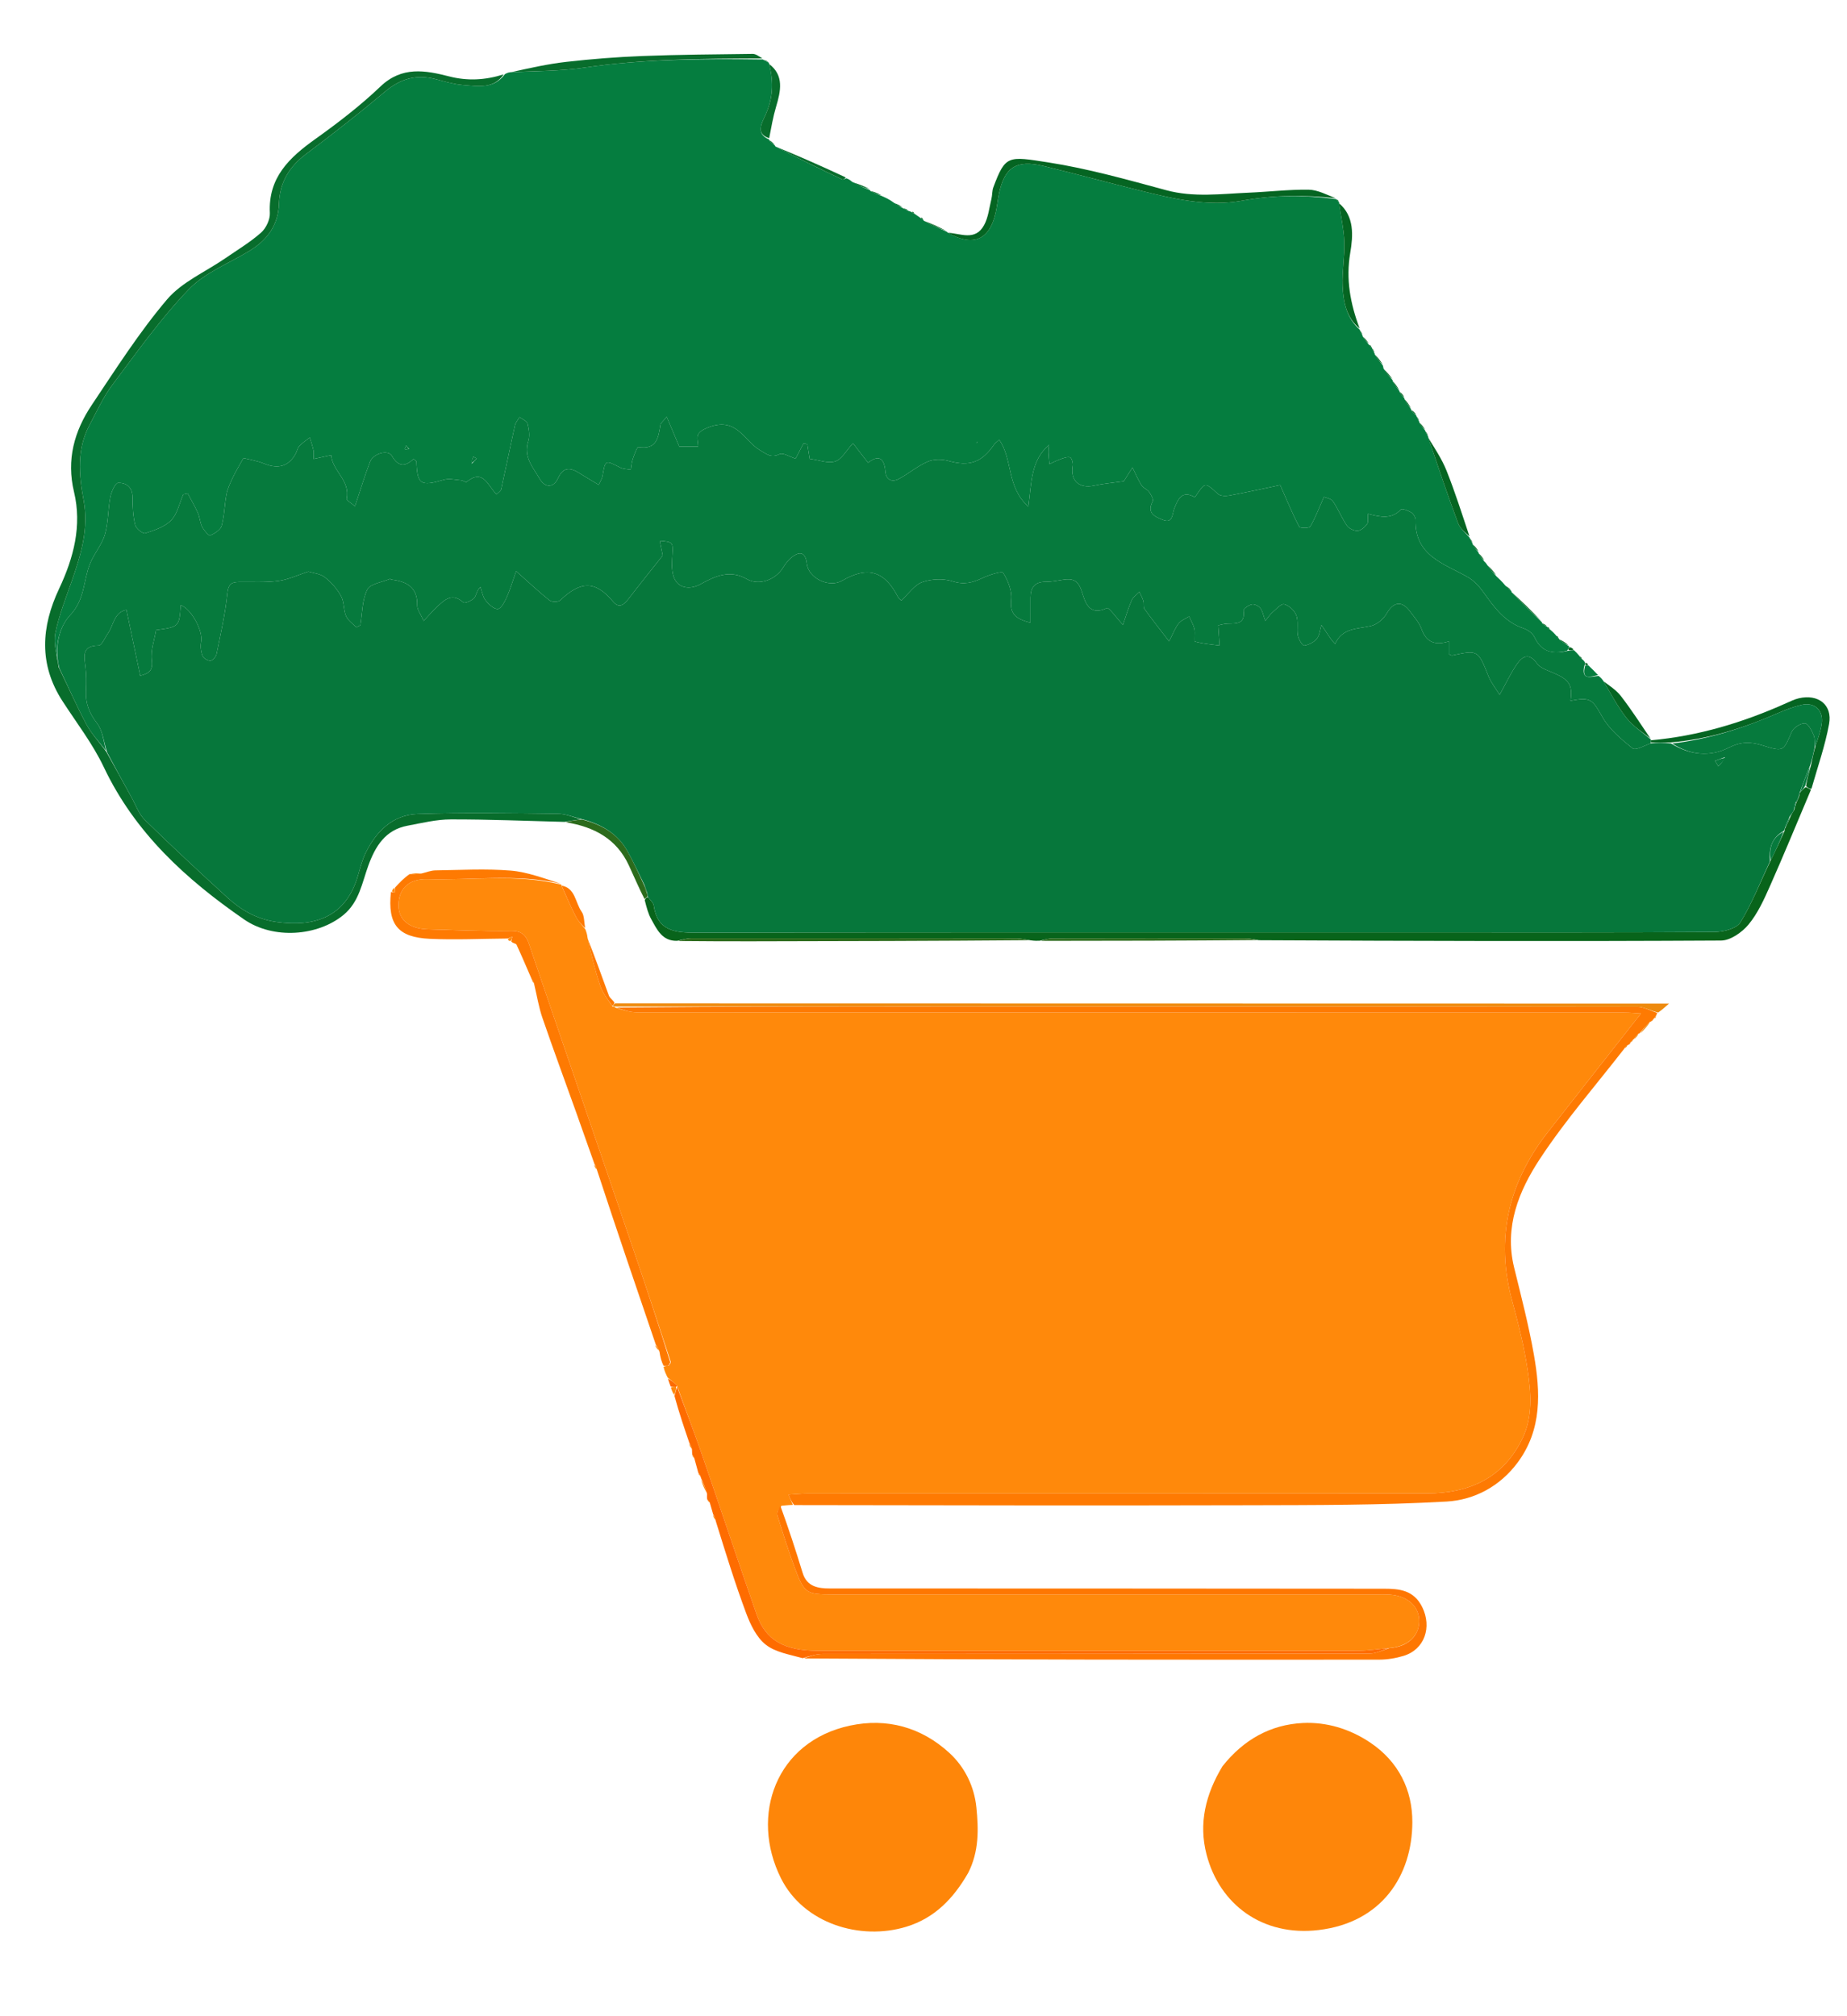 <svg version="1.1" id="Layer_1" xmlns="http://www.w3.org/2000/svg" xmlns:xlink="http://www.w3.org/1999/xlink" x="0px" y="0px" width="100%" viewBox="0 0 622 679" enable-background="new 0 0 622 679" xml:space="preserve">

<path fill="#FF890B" opacity="1" stroke="none" d="
M197.116,312.969 
	C197.413,313.738 197.71,314.507 197.88,315.885 
	C199.178,321.661 200.401,326.895 202.112,331.965 
	C202.958,334.467 204.705,336.666 206.282,339 
	C206.52,338.998 206.995,338.996 207.176,339.339 
	C209.719,340.118 212.082,340.935 214.445,340.937 
	C325.251,341.001 436.058,340.994 546.864,341.011 
	C548.858,341.012 550.853,341.218 552.635,341.316 
	C541.927,354.952 531.543,368.111 521.229,381.325 
	C507.993,398.284 503.514,417.069 509.232,438.104 
	C511.317,445.775 513.278,453.536 514.448,461.383 
	C515.599,469.095 516.25,477.103 512.695,484.47 
	C506.223,497.88 494.663,502.959 480.493,502.972 
	C411.01,503.034 341.527,502.997 272.044,503.016 
	C269.997,503.016 267.95,503.247 265.55,503.391 
	C266.231,505.016 266.613,505.926 266.995,506.837 
	C265.961,506.893 264.926,506.948 263.191,507.134 
	C262.224,508.26 261.506,509.395 261.763,510.23 
	C263.619,516.26 265.492,522.297 267.704,528.202 
	C270.876,536.668 271.524,536.987 280.431,536.988 
	C341.317,536.993 402.203,536.994 463.088,536.999 
	C464.752,536.999 466.422,536.934 468.077,537.057 
	C474.146,537.507 478.042,541.148 477.933,546.182 
	C477.824,551.164 473.885,554.669 467.541,555.086 
	C463.988,555.395 460.849,555.917 457.709,555.925 
	C430.397,555.994 403.085,555.975 375.772,555.975 
	C342.298,555.976 308.824,556.006 275.35,555.949 
	C263.973,555.93 257.815,552.359 254.79,543.703 
	C248.541,525.817 242.59,507.826 236.402,489.918 
	C233.746,482.231 230.803,474.643 227.984,466.672 
	C226.942,465.554 225.905,464.775 224.869,463.995 
	C224.301,462.88 223.733,461.764 223.466,460.319 
	C224.178,459.992 224.589,459.997 225.159,460.037 
	C225.532,459.733 225.746,459.392 225.893,458.676 
	C221.988,446.795 218.204,435.27 214.301,423.786 
	C207.023,402.367 199.675,380.972 192.358,359.566 
	C187.624,345.717 182.871,331.875 178.18,318.012 
	C177.168,315.022 175.753,313.482 172.095,313.54 
	C162.793,313.687 153.481,313.239 144.174,312.984 
	C137.821,312.81 134.201,309.828 134.208,304.883 
	C134.217,299.418 137.563,295.926 143.853,296.104 
	C158.934,296.531 174.139,294.207 189.082,297.953 
	C189.082,297.953 189.015,297.979 189.096,298.296 
	C190.78,302.05 192.284,305.538 194.031,308.9 
	C194.805,310.388 196.072,311.621 197.116,312.969 
z" data-index="1"></path>
<path fill="#057D3F" opacity="1" stroke="none" d="
M297.005,66.037 
	C298.196,66.561 299.387,67.086 300.887,68.171 
	C302.116,69.162 303.035,69.593 303.953,70.023 
	C303.953,70.023 303.963,69.99 304.179,70.203 
	C304.923,70.624 305.451,70.832 305.979,71.039 
	C306.142,71.08 306.306,71.122 306.872,71.36 
	C307.492,71.749 307.733,71.903 307.998,72.017 
	C308.474,72.355 308.95,72.693 309.84,73.294 
	C310.456,73.75 310.683,73.907 310.935,74.028 
	C310.935,74.028 310.996,74.03 311.108,74.365 
	C313.78,75.827 316.341,76.952 318.902,78.078 
	C318.902,78.078 318.958,78.076 319.185,78.376 
	C327.645,83.251 333.182,80.862 335.27,71.78 
	C335.754,69.678 335.973,67.516 336.396,65.398 
	C338.194,56.399 342.252,53.699 351.324,55.889 
	C362.311,58.541 373.216,61.536 384.19,64.243 
	C395.373,67.001 406.787,69.68 418.228,67.603 
	C428.893,65.666 439.332,65.606 449.926,67.059 
	C449.926,67.059 449.977,67.016 450.097,67.239 
	C450.412,67.702 450.648,67.891 450.923,68.031 
	C450.923,68.031 450.99,68.018 450.978,68.445 
	C451.581,73.078 452.571,77.27 452.711,81.49 
	C452.875,86.401 451.923,91.353 452.135,96.259 
	C452.37,101.712 453.462,107.097 457.903,111.033 
	C457.903,111.033 457.962,111.014 458.002,111.316 
	C458.315,112.087 458.589,112.556 458.862,113.025 
	C458.862,113.025 458.918,113.047 458.955,113.4 
	C459.643,114.511 460.295,115.271 460.947,116.03 
	C460.947,116.03 460.99,115.995 461.116,116.216 
	C461.443,116.683 461.687,116.875 461.973,117.012 
	C461.973,117.012 462.002,117 462.036,117.29 
	C462.344,118.057 462.619,118.535 462.894,119.012 
	C462.894,119.012 462.947,119.028 462.97,119.391 
	C463.897,120.878 464.801,122.002 465.706,123.126 
	C465.706,123.126 465.813,123.6 465.939,124.165 
	C467.03,125.828 467.995,126.926 468.959,128.025 
	C468.959,128.025 468.996,127.996 469.002,128.358 
	C469.772,129.727 470.535,130.734 471.299,131.742 
	C471.299,131.742 471.332,131.682 471.324,132.013 
	C471.843,132.913 472.369,133.483 472.896,134.052 
	C472.896,134.052 472.955,134.02 472.967,134.391 
	C473.726,135.795 474.473,136.827 475.221,137.859 
	C475.221,137.859 475.156,137.818 475.2,138.12 
	C475.832,138.948 476.419,139.476 477.006,140.003 
	C477.006,140.003 476.998,140.002 477.044,140.281 
	C477.37,141.045 477.651,141.531 477.931,142.017 
	C477.931,142.017 477.991,142.003 478.004,142.355 
	C478.663,143.48 479.31,144.254 479.957,145.028 
	C479.957,145.028 479.99,144.995 480.033,145.293 
	C480.363,146.067 480.65,146.544 480.937,147.02 
	C480.937,147.02 480.996,147.004 481.004,147.401 
	C484.321,157.279 487.526,166.8 491.032,176.209 
	C491.718,178.049 493.574,179.454 494.89,181.06 
	C494.89,181.06 494.946,181.018 494.994,181.323 
	C495.325,182.094 495.606,182.559 495.887,183.024 
	C495.887,183.024 495.943,183.037 495.971,183.386 
	C496.631,184.509 497.262,185.283 497.893,186.057 
	C497.893,186.057 497.952,186.02 497.97,186.373 
	C498.603,187.511 499.218,188.295 499.833,189.079 
	C500.094,189.302 500.356,189.525 500.837,190.279 
	C502.002,191.896 502.948,192.981 503.895,194.066 
	C504.805,194.903 505.714,195.74 506.871,197.132 
	C507.734,198.135 508.349,198.584 508.965,199.032 
	C508.965,199.032 509,199.001 509.002,199.375 
	C512.434,203.039 515.864,206.328 519.295,209.617 
	C519.295,209.617 519.303,209.736 519.376,209.999 
	C519.952,210.52 520.454,210.778 520.957,211.036 
	C520.957,211.036 520.994,210.997 521.12,211.218 
	C521.454,211.683 521.701,211.877 521.989,212.02 
	C522.565,212.512 523.141,213.003 523.978,213.951 
	C524.44,214.66 524.682,214.865 524.965,215.023 
	C524.965,215.023 525.004,215.01 525.09,215.328 
	C526.223,216.306 527.269,216.966 528.315,217.626 
	C528.315,217.626 528.497,217.514 528.371,217.907 
	C528.168,218.524 528.091,218.747 527.701,219.177 
	C522.626,220.505 518.994,219.413 516.763,214.601 
	C516.166,213.313 514.542,212.122 513.135,211.655 
	C506.756,209.538 503.179,204.523 499.531,199.414 
	C498.149,197.479 496.379,195.559 494.349,194.395 
	C486.373,189.823 476.394,187.261 476.703,175.092 
	C476.725,174.247 475.991,173.058 475.253,172.596 
	C474.225,171.952 472.152,171.183 471.754,171.611 
	C468.575,175.023 464.725,174.099 460.688,173.057 
	C460.582,174.679 460.866,175.904 460.379,176.522 
	C459.581,177.532 458.311,178.719 457.188,178.774 
	C455.982,178.834 454.256,177.992 453.565,176.987 
	C451.796,174.415 450.659,171.408 448.885,168.842 
	C448.216,167.875 446.486,167.642 445.853,167.353 
	C444.119,171.275 442.939,174.451 441.259,177.336 
	C440.91,177.937 437.795,177.944 437.516,177.409 
	C435.363,173.287 433.594,168.965 431.118,163.379 
	C425.777,164.497 419.926,165.797 414.038,166.895 
	C412.797,167.126 410.975,167.1 410.176,166.368 
	C405.773,162.333 405.854,162.245 402.408,167.497 
	C398.101,164.97 396.721,168.019 395.428,171.361 
	C394.73,173.168 394.996,176.444 391.613,175.088 
	C389.131,174.092 386.01,172.912 388.175,168.872 
	C388.539,168.192 387.629,166.595 386.966,165.666 
	C386.331,164.776 384.987,164.367 384.423,163.457 
	C383.243,161.555 382.371,159.461 381.372,157.446 
	C380.147,159.394 378.923,161.341 378.455,162.085 
	C374.55,162.645 371.473,162.899 368.484,163.555 
	C363.441,164.663 360.375,161.873 361.231,156.899 
	C361.391,155.97 360.909,154.192 360.377,154.044 
	C359.39,153.767 358.113,154.304 357.022,154.687 
	C355.784,155.121 354.618,155.759 353.42,156.308 
	C353.31,154.987 353.147,153.668 353.107,152.345 
	C353.081,151.511 353.238,150.673 353.313,149.836 
	C347.119,155.018 347.418,162.484 346.301,170.633 
	C338.886,163.977 341.118,154.69 336.499,148.124 
	C335.692,148.855 335.117,149.208 334.77,149.716 
	C330.587,155.849 326.403,157.183 319.423,155.239 
	C317.246,154.632 314.445,154.613 312.421,155.477 
	C309.015,156.931 306.083,159.456 302.796,161.242 
	C300.344,162.574 298.377,161.593 298.154,158.785 
	C297.74,153.575 295.355,153.456 292.331,155.858 
	C290.279,153.202 288.449,150.831 287.252,149.281 
	C285.018,151.704 283.523,154.641 281.294,155.389 
	C278.899,156.192 275.815,154.938 272.664,154.535 
	C272.443,153.169 272.153,151.38 271.863,149.591 
	C271.443,149.503 271.024,149.415 270.605,149.327 
	C269.701,151.052 268.797,152.777 267.91,154.47 
	C265.965,153.865 263.749,152.371 262.525,152.955 
	C259.585,154.359 258.075,152.87 255.842,151.56 
	C250.459,148.401 248.084,140.099 238.311,144.036 
	C233.497,145.975 235.105,147.729 235.12,150.393 
	C232.555,150.393 230.291,150.393 228.746,150.393 
	C227.346,147.079 226.105,144.143 224.508,140.362 
	C223.134,142.094 222.474,142.549 222.39,143.092 
	C221.729,147.391 221.161,151.592 214.967,150.58 
	C214.558,150.513 213.585,153.16 213.086,154.617 
	C212.697,155.753 212.637,157.001 212.431,158.199 
	C211.219,157.968 209.869,158.004 208.819,157.46 
	C203.806,154.86 203.857,154.808 202.883,160.419 
	C202.754,161.162 202.273,161.844 201.622,163.297 
	C199.218,161.84 197.148,160.624 195.117,159.348 
	C192.12,157.464 189.698,157.147 187.928,161.063 
	C186.453,164.326 183.566,164.439 181.703,161.209 
	C179.492,157.376 176.165,153.838 177.89,148.606 
	C178.476,146.828 178.135,144.581 177.662,142.687 
	C177.436,141.784 175.91,141.205 174.973,140.48 
	C174.442,141.397 173.643,142.255 173.423,143.242 
	C171.827,150.414 170.376,157.617 168.781,164.788 
	C168.642,165.415 167.798,165.886 167.205,166.51 
	C164.243,163.553 162.741,157.725 157.119,162.319 
	C156.854,162.534 155.948,161.813 155.322,161.765 
	C153.37,161.615 151.258,161.065 149.477,161.588 
	C141.659,163.881 140.517,163.222 140.234,155.472 
	C140.226,155.248 139.778,155.04 139.27,154.591 
	C136.55,157.102 134.209,157.418 131.971,153.54 
	C130.697,151.332 125.708,152.69 124.615,155.532 
	C122.835,160.16 121.412,164.926 119.542,170.519 
	C118.28,169.411 116.627,168.508 116.738,167.973 
	C118.029,161.787 111.944,158.716 111.525,153.294 
	C109.183,153.803 107.529,154.162 105.598,154.582 
	C105.598,153.259 105.734,152.435 105.568,151.677 
	C105.249,150.219 104.758,148.798 104.338,147.362 
	C103.156,148.289 101.853,149.102 100.836,150.184 
	C100.188,150.874 100.02,151.993 99.54,152.866 
	C97.225,157.07 93.653,158.043 89.115,156.202 
	C86.516,155.147 83.667,154.711 81.978,154.27 
	C80.309,157.304 79.199,159.103 78.311,161.005 
	C77.486,162.773 76.63,164.6 76.265,166.493 
	C75.59,170.003 75.58,173.667 74.638,177.087 
	C74.255,178.481 72.29,179.676 70.774,180.365 
	C70.37,180.548 68.693,178.661 68.087,177.476 
	C67.345,176.022 67.287,174.23 66.62,172.723 
	C65.629,170.483 64.364,168.366 63.215,166.196 
	C62.717,166.301 62.218,166.405 61.719,166.51 
	C60.418,169.474 59.749,173.049 57.639,175.233 
	C55.485,177.462 52.005,178.595 48.908,179.601 
	C48.114,179.859 45.82,178.011 45.53,176.813 
	C44.81,173.835 44.616,170.671 44.642,167.585 
	C44.671,164.082 42.519,162.551 39.762,162.641 
	C38.809,162.672 37.497,165.636 37.149,167.416 
	C36.336,171.575 36.51,175.975 35.333,179.999 
	C34.314,183.482 31.673,186.457 30.305,189.878 
	C28.028,195.574 28.651,201.853 23.608,207.209 
	C19.699,211.361 18.288,218.484 19.763,224.732 
	C19.173,220.689 17.934,216.78 18.635,213.258 
	C19.826,207.276 22.141,201.502 24.164,195.703 
	C27.25,186.858 29.959,178.066 28.158,168.433 
	C26.559,159.877 25.816,151.217 30.177,143.085 
	C32.612,138.543 34.741,133.738 37.811,129.654 
	C46.065,118.675 54.056,107.351 63.533,97.492 
	C68.993,91.812 77.124,88.694 84.07,84.452 
	C89.997,80.831 93.719,75.787 93.942,68.679 
	C94.169,61.474 97.352,56.162 103.095,51.856 
	C112.117,45.093 121.011,38.137 129.637,30.879 
	C134.8,26.535 140.191,24.913 146.689,26.648 
	C149.741,27.463 152.83,28.375 155.953,28.634 
	C160.976,29.05 166.32,30.018 170.009,25 
	C170.483,24.715 170.957,24.429 172.026,24.307 
	C180.694,23.937 188.847,23.938 196.826,22.764 
	C216.802,19.827 236.86,19.77 256.955,20.032 
	C256.955,20.032 257.004,20.006 257.192,20.223 
	C257.878,20.65 258.377,20.859 258.875,21.068 
	C258.875,21.068 258.941,21.048 258.98,21.488 
	C260.688,27.847 260.239,33.522 257.588,39.149 
	C256.313,41.855 254.617,45.115 259.035,46.983 
	C259.035,46.983 259.001,47.004 259.092,47.279 
	C259.781,48.04 260.379,48.526 260.977,49.011 
	C260.977,49.011 261.003,48.999 261.11,49.332 
	C268.685,53.271 276.147,56.888 283.638,60.444 
	C283.96,60.597 284.546,60.197 285.008,60.054 
	C285.547,60.251 286.086,60.448 286.921,61.195 
	C289.132,62.504 291.046,63.264 292.96,64.024 
	C292.96,64.024 293.005,64.004 293.086,64.314 
	C294.446,65.096 295.726,65.566 297.005,66.037 
M158.894,156.179 
	C159.444,155.59 159.994,155.002 160.543,154.414 
	C160.165,154.209 159.787,154.004 159.408,153.799 
	C159.112,154.468 158.816,155.137 158.894,156.179 
M137.751,151.246 
	C137.422,150.84 137.093,150.434 136.764,150.029 
	C136.597,150.438 136.429,150.847 136.261,151.256 
	C136.704,151.404 137.147,151.552 137.751,151.246 
M329.164,148.717 
	C329.042,148.886 328.92,149.056 328.798,149.225 
	C328.976,149.118 329.155,149.011 329.164,148.717 
z" data-index="2"></path>
<path fill="#067A3D" opacity="1" stroke="none" d="
M19.986,225.041 
	C18.288,218.484 19.699,211.361 23.608,207.209 
	C28.651,201.853 28.028,195.574 30.305,189.878 
	C31.673,186.457 34.314,183.482 35.333,179.999 
	C36.51,175.975 36.336,171.575 37.149,167.416 
	C37.497,165.636 38.809,162.672 39.762,162.641 
	C42.519,162.551 44.671,164.082 44.642,167.585 
	C44.616,170.671 44.81,173.835 45.53,176.813 
	C45.82,178.011 48.114,179.859 48.908,179.601 
	C52.005,178.595 55.485,177.462 57.639,175.233 
	C59.749,173.049 60.418,169.474 61.719,166.51 
	C62.218,166.405 62.717,166.301 63.215,166.196 
	C64.364,168.366 65.629,170.483 66.62,172.723 
	C67.287,174.23 67.345,176.022 68.087,177.476 
	C68.693,178.661 70.37,180.548 70.774,180.365 
	C72.29,179.676 74.255,178.481 74.638,177.087 
	C75.58,173.667 75.59,170.003 76.265,166.493 
	C76.63,164.6 77.486,162.773 78.311,161.005 
	C79.199,159.103 80.309,157.304 81.978,154.27 
	C83.667,154.711 86.516,155.147 89.115,156.202 
	C93.653,158.043 97.225,157.07 99.54,152.866 
	C100.02,151.993 100.188,150.874 100.836,150.184 
	C101.853,149.102 103.156,148.289 104.338,147.362 
	C104.758,148.798 105.249,150.219 105.568,151.677 
	C105.734,152.435 105.598,153.259 105.598,154.582 
	C107.529,154.162 109.183,153.803 111.525,153.294 
	C111.944,158.716 118.029,161.787 116.738,167.973 
	C116.627,168.508 118.28,169.411 119.542,170.519 
	C121.412,164.926 122.835,160.16 124.615,155.532 
	C125.708,152.69 130.697,151.332 131.971,153.54 
	C134.209,157.418 136.55,157.102 139.27,154.591 
	C139.778,155.04 140.226,155.248 140.234,155.472 
	C140.517,163.222 141.659,163.881 149.477,161.588 
	C151.258,161.065 153.37,161.615 155.322,161.765 
	C155.948,161.813 156.854,162.534 157.119,162.319 
	C162.741,157.725 164.243,163.553 167.205,166.51 
	C167.798,165.886 168.642,165.415 168.781,164.788 
	C170.376,157.617 171.827,150.414 173.423,143.242 
	C173.643,142.255 174.442,141.397 174.973,140.48 
	C175.91,141.205 177.436,141.784 177.662,142.687 
	C178.135,144.581 178.476,146.828 177.89,148.606 
	C176.165,153.838 179.492,157.376 181.703,161.209 
	C183.566,164.439 186.453,164.326 187.928,161.063 
	C189.698,157.147 192.12,157.464 195.117,159.348 
	C197.148,160.624 199.218,161.84 201.622,163.297 
	C202.273,161.844 202.754,161.162 202.883,160.419 
	C203.857,154.808 203.806,154.86 208.819,157.46 
	C209.869,158.004 211.219,157.968 212.431,158.199 
	C212.637,157.001 212.697,155.753 213.086,154.617 
	C213.585,153.16 214.558,150.513 214.967,150.58 
	C221.161,151.592 221.729,147.391 222.39,143.092 
	C222.474,142.549 223.134,142.094 224.508,140.362 
	C226.105,144.143 227.346,147.079 228.746,150.393 
	C230.291,150.393 232.555,150.393 235.12,150.393 
	C235.105,147.729 233.497,145.975 238.311,144.036 
	C248.084,140.099 250.459,148.401 255.842,151.56 
	C258.075,152.87 259.585,154.359 262.525,152.955 
	C263.749,152.371 265.965,153.865 267.91,154.47 
	C268.797,152.777 269.701,151.052 270.605,149.327 
	C271.024,149.415 271.443,149.503 271.863,149.591 
	C272.153,151.38 272.443,153.169 272.664,154.535 
	C275.815,154.938 278.899,156.192 281.294,155.389 
	C283.523,154.641 285.018,151.704 287.252,149.281 
	C288.449,150.831 290.279,153.202 292.331,155.858 
	C295.355,153.456 297.74,153.575 298.154,158.785 
	C298.377,161.593 300.344,162.574 302.796,161.242 
	C306.083,159.456 309.015,156.931 312.421,155.477 
	C314.445,154.613 317.246,154.632 319.423,155.239 
	C326.403,157.183 330.587,155.849 334.77,149.716 
	C335.117,149.208 335.692,148.855 336.499,148.124 
	C341.118,154.69 338.886,163.977 346.301,170.633 
	C347.418,162.484 347.119,155.018 353.313,149.836 
	C353.238,150.673 353.081,151.511 353.107,152.345 
	C353.147,153.668 353.31,154.987 353.42,156.308 
	C354.618,155.759 355.784,155.121 357.022,154.687 
	C358.113,154.304 359.39,153.767 360.377,154.044 
	C360.909,154.192 361.391,155.97 361.231,156.899 
	C360.375,161.873 363.441,164.663 368.484,163.555 
	C371.473,162.899 374.55,162.645 378.455,162.085 
	C378.923,161.341 380.147,159.394 381.372,157.446 
	C382.371,159.461 383.243,161.555 384.423,163.457 
	C384.987,164.367 386.331,164.776 386.966,165.666 
	C387.629,166.595 388.539,168.192 388.175,168.872 
	C386.01,172.912 389.131,174.092 391.613,175.088 
	C394.996,176.444 394.73,173.168 395.428,171.361 
	C396.721,168.019 398.101,164.97 402.408,167.497 
	C405.854,162.245 405.773,162.333 410.176,166.368 
	C410.975,167.1 412.797,167.126 414.038,166.895 
	C419.926,165.797 425.777,164.497 431.118,163.379 
	C433.594,168.965 435.363,173.287 437.516,177.409 
	C437.795,177.944 440.91,177.937 441.259,177.336 
	C442.939,174.451 444.119,171.275 445.853,167.353 
	C446.486,167.642 448.216,167.875 448.885,168.842 
	C450.659,171.408 451.796,174.415 453.565,176.987 
	C454.256,177.992 455.982,178.834 457.188,178.774 
	C458.311,178.719 459.581,177.532 460.379,176.522 
	C460.866,175.904 460.582,174.679 460.688,173.057 
	C464.725,174.099 468.575,175.023 471.754,171.611 
	C472.152,171.183 474.225,171.952 475.253,172.596 
	C475.991,173.058 476.725,174.247 476.703,175.092 
	C476.394,187.261 486.373,189.823 494.349,194.395 
	C496.379,195.559 498.149,197.479 499.531,199.414 
	C503.179,204.523 506.756,209.538 513.135,211.655 
	C514.542,212.122 516.166,213.313 516.763,214.601 
	C518.994,219.413 522.626,220.505 528.039,219.187 
	C529.143,218.991 529.595,218.99 530.047,218.989 
	C530.597,219.504 531.148,220.019 531.946,220.98 
	C532.369,221.669 532.583,221.874 532.835,222.04 
	C533.103,222.248 533.372,222.457 533.757,223.113 
	C533.874,223.56 533.826,224.027 533.556,224.149 
	C532.386,229.241 535.701,227.914 538.313,227.636 
	C538.759,227.972 539.204,228.308 539.87,229.22 
	C542.619,233.84 544.828,238.137 547.779,241.844 
	C550.005,244.64 553.18,246.679 555.933,249.055 
	C555.933,249.055 556.006,249.028 555.968,249.299 
	C555.93,249.57 555.958,250.064 555.799,250.369 
	C553.644,251.199 550.764,252.82 549.811,252.052 
	C546.04,249.01 542.021,245.704 539.683,241.592 
	C536.266,235.58 535.798,234.685 528.883,236.015 
	C529.677,230.57 528.41,228.77 522.485,226.358 
	C520.713,225.637 518.579,224.852 517.562,223.42 
	C514.986,219.794 512.74,220.947 510.887,223.614 
	C508.784,226.643 507.217,230.045 505.01,234.017 
	C503.573,231.66 502.116,229.867 501.295,227.818 
	C497.723,218.913 497.791,218.891 489.066,220.741 
	C488.797,220.798 488.46,220.534 487.925,220.333 
	C487.925,219.074 487.925,217.739 487.925,216.013 
	C483.246,217.519 480.297,216.292 478.681,211.759 
	C477.924,209.636 476.239,207.818 474.862,205.945 
	C472.07,202.149 469.262,202.655 466.937,206.695 
	C465.885,208.523 463.679,210.363 461.677,210.83 
	C457.129,211.892 452.071,211.383 449.609,216.881 
	C448.896,216.061 448.551,215.73 448.285,215.344 
	C447.178,213.739 446.094,212.116 445.003,210.5 
	C444.532,212.057 444.438,213.923 443.487,215.087 
	C442.503,216.292 440.742,217.216 439.205,217.431 
	C438.631,217.512 437.313,215.323 437.068,214.029 
	C436.646,211.803 437.304,209.281 436.55,207.237 
	C435.959,205.635 434.086,203.914 432.462,203.498 
	C431.427,203.234 429.751,205.19 428.47,206.278 
	C427.705,206.929 427.149,207.826 426.095,209.103 
	C425.39,207.174 425.19,205.78 424.435,204.828 
	C423.839,204.077 422.452,203.368 421.608,203.547 
	C420.514,203.778 418.689,205.036 418.772,205.633 
	C419.4,210.19 416.479,209.973 413.499,210.042 
	C412.159,210.074 410.828,210.509 410.242,210.619 
	C410.436,213.413 410.574,215.413 410.713,217.413 
	C407.946,217.036 405.125,216.851 402.468,216.09 
	C402.033,215.966 402.544,213.256 402.219,211.833 
	C401.883,210.364 401.06,209.006 400.45,207.6 
	C399.233,208.395 397.696,208.95 396.874,210.043 
	C395.63,211.695 394.884,213.722 393.71,216.013 
	C390.704,212.089 387.971,208.638 385.405,205.068 
	C384.941,204.422 385.287,203.248 385.028,202.387 
	C384.711,201.332 384.152,200.35 383.698,199.336 
	C382.812,200.271 381.587,201.059 381.106,202.169 
	C379.936,204.867 379.112,207.714 378.165,210.452 
	C375.879,207.982 373.434,204.484 372.8,204.786 
	C366.457,207.808 365.358,202.339 364.267,199.092 
	C363.037,195.427 361.263,194.758 358.067,195.252 
	C356.099,195.556 354.114,195.979 352.139,195.964 
	C348.452,195.936 347.06,197.877 347.036,201.243 
	C347.017,203.919 347.032,206.595 347.032,209.702 
	C341.644,208.421 340.049,206.44 340.533,201.893 
	C340.846,198.948 339.421,195.51 337.806,192.891 
	C337.415,192.258 333.026,193.647 330.766,194.719 
	C327.485,196.275 324.629,197.014 320.822,195.794 
	C317.718,194.798 313.721,194.962 310.627,196.052 
	C307.965,196.989 306.019,199.96 303.546,202.224 
	C303.348,202.039 302.728,201.699 302.463,201.178 
	C297.914,192.258 292.232,190.568 283.541,195.597 
	C279.201,198.109 272.234,194.726 271.703,189.83 
	C271.372,186.775 270.011,185.338 267.14,187.311 
	C265.744,188.271 264.568,189.741 263.677,191.213 
	C261.226,195.261 255.572,197.368 251.555,195.047 
	C245.811,191.727 240.772,194.052 235.944,196.735 
	C232.27,198.777 228.093,198.147 226.813,194.113 
	C226.047,191.702 226.332,188.892 226.464,186.278 
	C226.642,182.734 226.513,182.464 222.185,182.145 
	C222.549,183.935 222.891,185.617 223.187,187.073 
	C219.208,192.105 215.375,196.864 211.651,201.708 
	C210.118,203.702 208.478,205.009 206.47,202.62 
	C200.564,195.593 195.652,195.491 188.658,202.188 
	C188.004,202.814 185.836,202.812 185.075,202.21 
	C181.545,199.419 178.263,196.313 173.818,192.367 
	C172.545,195.975 171.777,198.667 170.636,201.191 
	C169.948,202.714 168.763,205.004 167.654,205.092 
	C166.334,205.196 164.565,203.538 163.532,202.22 
	C162.575,200.999 162.332,199.218 161.774,197.684 
	C160.37,199.088 160.427,200.651 159.674,201.433 
	C158.808,202.332 156.509,203.326 156.066,202.923 
	C152.244,199.448 149.683,202.035 147.072,204.475 
	C145.698,205.76 144.475,207.206 142.679,209.117 
	C141.696,206.866 140.465,205.369 140.503,203.905 
	C140.666,197.728 136.919,195.829 131.747,195.197 
	C131.594,195.178 131.41,194.937 131.316,194.978 
	C128.666,196.116 124.66,196.603 123.681,198.583 
	C121.937,202.114 122.023,206.549 121.343,210.606 
	C120.886,210.833 120.428,211.059 119.97,211.286 
	C118.79,210.033 117.172,208.967 116.534,207.481 
	C115.633,205.384 115.929,202.715 114.853,200.765 
	C113.523,198.357 111.568,196.106 109.395,194.414 
	C107.844,193.207 105.489,193.032 103.845,192.509 
	C100.484,193.599 97.179,195.191 93.722,195.662 
	C89.334,196.259 84.822,195.944 80.364,196.027 
	C77.847,196.075 76.871,196.868 76.564,199.861 
	C75.862,206.718 74.303,213.494 72.926,220.269 
	C72.742,221.173 71.639,222.464 70.876,222.527 
	C69.996,222.6 68.513,221.702 68.197,220.879 
	C67.647,219.45 67.431,217.683 67.72,216.183 
	C68.425,212.522 64.542,205.187 60.877,203.805 
	C60.353,211.112 60.323,211.142 52.542,212.204 
	C52,215.581 50.689,219.072 51.112,222.338 
	C51.611,226.192 49.823,226.856 47.223,227.577 
	C45.648,220.064 44.139,212.865 42.575,205.402 
	C38.348,206.209 38.293,210.592 36.324,213.357 
	C35.31,214.781 34.287,217.399 33.251,217.407 
	C27.524,217.455 28.321,220.888 28.778,224.592 
	C29.102,227.223 29.103,229.921 28.964,232.574 
	C28.744,236.772 29.998,240.129 32.653,243.555 
	C34.603,246.07 34.93,249.844 35.711,252.857 
	C33.29,249.757 30.749,247.064 29.068,243.912 
	C25.787,237.758 22.986,231.346 19.986,225.041 
z" data-index="3"></path>
<path fill="#FE8609" opacity="1" stroke="none" d="
M326.034,630.799 
	C321.072,639.431 314.766,645.97 305.278,648.894 
	C289.713,653.69 270.593,647.861 262.965,632.532 
	C252.475,611.453 261.234,586.507 286.262,581.169 
	C298.664,578.523 310.239,581.687 319.702,590.362 
	C324.962,595.184 328.111,601.731 328.811,608.747 
	C329.537,616.021 329.747,623.543 326.034,630.799 
z" data-index="4"></path>
<path fill="#FE860A" opacity="1" stroke="none" d="
M411.681,594.865 
	C418.782,585.878 427.928,580.809 438.785,580.295 
	C446.705,579.921 454.473,582.235 461.35,586.825 
	C470.997,593.264 475.661,602.848 475.626,613.727 
	C475.568,631.715 465.294,647.513 444.048,650.029 
	C425.202,652.261 410.706,641.459 406.319,624.58 
	C403.604,614.133 405.984,604.297 411.681,594.865 
z" data-index="5"></path>
<path fill="#FE7A02" opacity="1" stroke="none" d="
M267.459,506.91 
	C266.613,505.926 266.231,505.016 265.55,503.391 
	C267.95,503.247 269.997,503.016 272.044,503.016 
	C341.527,502.997 411.01,503.034 480.493,502.972 
	C494.663,502.959 506.223,497.88 512.695,484.47 
	C516.25,477.103 515.599,469.095 514.448,461.383 
	C513.278,453.536 511.317,445.775 509.232,438.104 
	C503.514,417.069 507.993,398.284 521.229,381.325 
	C531.543,368.111 541.927,354.952 552.635,341.316 
	C550.853,341.218 548.858,341.012 546.864,341.011 
	C436.058,340.994 325.251,341.001 214.445,340.937 
	C212.082,340.935 209.719,340.118 207.645,339.337 
	C245.433,338.991 282.933,338.987 320.433,338.989 
	C397.432,338.994 474.432,338.984 551.431,339.096 
	C553.632,339.099 555.831,340.409 558.031,341.109 
	C558.031,341.109 557.971,341.581 557.75,341.965 
	C557.329,342.562 557.157,342.797 557.013,343.052 
	C557.013,343.052 557.01,342.992 556.832,343.144 
	C556.439,343.552 556.225,343.808 556.011,344.064 
	C556.011,344.064 555.991,344.011 555.685,344.09 
	C554.273,345.474 553.168,346.778 552.063,348.082 
	C552.063,348.082 552.005,348.013 551.749,348.131 
	C551.02,348.87 550.547,349.492 550.074,350.114 
	C550.074,350.114 550.064,350.039 549.893,350.193 
	C549.493,350.609 549.266,350.871 549.038,351.134 
	C549.009,351.469 548.852,351.726 548.16,351.989 
	C547.536,352.396 547.319,352.719 547.103,353.041 
	C537.51,365.416 527.142,377.28 518.568,390.324 
	C511.497,401.079 506.538,413.188 509.898,426.89 
	C512.289,436.642 514.825,446.386 516.56,456.263 
	C518.765,468.821 519.351,481.37 511.147,492.491 
	C505.168,500.596 496.483,505.191 487.142,505.716 
	C464.944,506.964 442.66,506.9 420.41,506.96 
	C369.581,507.097 318.752,506.991 267.459,506.91 
z" data-index="6"></path>
<path fill="#086D2C" opacity="1" stroke="none" d="
M19.763,224.732 
	C22.986,231.346 25.787,237.758 29.068,243.912 
	C30.749,247.064 33.29,249.757 35.798,253.187 
	C38.851,258.641 41.531,263.575 44.252,268.485 
	C45.7,271.097 46.739,274.162 48.794,276.172 
	C57.918,285.092 67.27,293.785 76.69,302.395 
	C81.294,306.603 86.62,309.587 92.975,310.492 
	C105.904,312.333 116.53,308.936 120.58,294.801 
	C121.313,292.243 121.98,289.611 123.146,287.243 
	C126.726,279.966 132.278,274.431 140.605,274.148 
	C156.351,273.614 172.129,273.895 187.892,274.071 
	C190.62,274.101 193.335,275.286 195.665,275.952 
	C193.559,276.248 191.843,276.529 190.128,276.81 
	C177.346,276.492 164.563,275.943 151.781,275.972 
	C146.929,275.983 142.054,277.189 137.235,278.09 
	C129.783,279.483 126.421,284.984 124.043,291.508 
	C121.917,297.343 120.975,303.742 115.726,308.101 
	C107.023,315.328 92.047,316.451 82.229,309.676 
	C62.659,296.174 45.452,280.495 34.973,258.395 
	C31.244,250.529 25.79,243.473 21.029,236.108 
	C13.012,223.707 13.872,211.095 19.9,198.288 
	C24.784,187.913 27.664,177.099 24.923,165.667 
	C22.326,154.834 25.006,145.21 30.901,136.399 
	C38.993,124.306 46.858,111.933 56.233,100.877 
	C61.257,94.951 69.248,91.546 75.88,86.975 
	C79.953,84.168 84.246,81.598 87.926,78.341 
	C89.603,76.856 90.983,73.919 90.876,71.72 
	C90.29,59.766 97.45,53.069 106.182,46.833 
	C113.825,41.375 121.348,35.596 128.129,29.125 
	C135.352,22.232 143.235,23.679 151.253,25.731 
	C157.428,27.312 163.288,27.024 169.612,25.051 
	C166.32,30.018 160.976,29.05 155.953,28.634 
	C152.83,28.375 149.741,27.463 146.689,26.648 
	C140.191,24.913 134.8,26.535 129.637,30.879 
	C121.011,38.137 112.117,45.093 103.095,51.856 
	C97.352,56.162 94.169,61.474 93.942,68.679 
	C93.719,75.787 89.997,80.831 84.07,84.452 
	C77.124,88.694 68.993,91.812 63.533,97.492 
	C54.056,107.351 46.065,118.675 37.811,129.654 
	C34.741,133.738 32.612,138.543 30.177,143.085 
	C25.816,151.217 26.559,159.877 28.158,168.433 
	C29.959,178.066 27.25,186.858 24.164,195.703 
	C22.141,201.502 19.826,207.276 18.635,213.258 
	C17.934,216.78 19.173,220.689 19.763,224.732 
z" data-index="7"></path>
<path fill="#08641B" opacity="1" stroke="none" d="
M609.868,265.966 
	C605.291,276.782 600.838,287.654 596.075,298.389 
	C594.07,302.91 591.962,307.596 588.861,311.349 
	C586.682,313.986 582.757,316.754 579.596,316.772 
	C527.99,317.065 476.382,316.929 423.944,316.662 
	C421.967,316.295 420.821,316.035 419.674,316.034 
	C397.93,316.011 376.186,316.003 354.442,316.056 
	C352.995,316.059 351.549,316.565 350.102,316.837 
	C349.317,316.866 348.531,316.895 346.994,316.692 
	C344.929,316.313 343.614,316.039 342.298,316.037 
	C305.806,315.993 269.313,315.964 232.82,315.993 
	C231.212,315.995 229.605,316.563 227.997,316.868 
	C222.988,316.968 221.25,313.064 219.311,309.576 
	C218.3,307.758 217.762,305.677 217.123,303.156 
	C217.51,302.375 217.784,302.152 218.294,302.189 
	C219.089,303.277 220.015,304.052 220.146,304.944 
	C221.41,313.567 227.265,314.137 234.445,314.123 
	C315.926,313.962 397.408,314.021 478.89,314.021 
	C511.716,314.021 544.542,314.105 577.367,313.883 
	C580.373,313.862 584.8,312.769 586.098,310.657 
	C590.062,304.207 592.818,297.015 596.274,289.853 
	C597.998,286.397 599.492,283.201 601,279.773 
	C601.013,279.541 601.027,279.077 601.252,278.838 
	C601.958,277.409 602.44,276.217 603.053,274.773 
	C603.47,274.023 603.753,273.526 604.23,272.771 
	C604.631,271.682 604.838,270.853 605.034,270.008 
	C605.023,269.992 605.022,270.029 605.213,269.814 
	C605.603,269.066 605.802,268.532 606.012,267.771 
	C606.023,267.544 606.032,267.088 606.236,266.889 
	C606.925,266.112 607.41,265.533 608.145,265.074 
	C608.886,265.452 609.377,265.709 609.868,265.966 
z" data-index="8"></path>
<path fill="#FE7702" opacity="1" stroke="none" d="
M467.955,555.06 
	C473.885,554.669 477.824,551.164 477.933,546.182 
	C478.042,541.148 474.146,537.507 468.077,537.057 
	C466.422,536.934 464.752,536.999 463.088,536.999 
	C402.203,536.994 341.317,536.993 280.431,536.988 
	C271.524,536.987 270.876,536.668 267.704,528.202 
	C265.492,522.297 263.619,516.26 261.763,510.23 
	C261.506,509.395 262.224,508.26 262.802,507.155 
	C265.515,514.599 267.977,522.132 270.293,529.711 
	C271.738,534.44 275.533,534.979 279.485,534.982 
	C341.677,535.022 403.869,534.979 466.061,535.068 
	C471.147,535.075 476.096,535.451 478.962,541.283 
	C482.251,547.975 479.822,555.526 472.637,557.699 
	C470.015,558.492 467.184,558.952 464.449,558.954 
	C399.975,559.011 335.502,558.984 270.748,558.554 
	C272.684,557.757 274.901,557.049 277.119,557.047 
	C338.501,556.988 399.884,557.022 461.266,556.921 
	C463.497,556.917 465.725,555.707 467.955,555.06 
z" data-index="9"></path>
<path fill="#FE7A02" opacity="1" stroke="none" d="
M188.926,297.614 
	C174.139,294.207 158.934,296.531 143.853,296.104 
	C137.563,295.926 134.217,299.418 134.208,304.883 
	C134.201,309.828 137.821,312.81 144.174,312.984 
	C153.481,313.239 162.793,313.687 172.095,313.54 
	C175.753,313.482 177.168,315.022 178.18,318.012 
	C182.871,331.875 187.624,345.717 192.358,359.566 
	C199.675,380.972 207.023,402.367 214.301,423.786 
	C218.204,435.27 221.988,446.795 225.716,458.815 
	C225.381,459.532 225.178,459.756 224.999,460.001 
	C224.589,459.997 224.178,459.992 223.46,459.984 
	C222.766,458.592 222.381,457.204 222.084,455.237 
	C221.743,454.095 221.315,453.532 220.886,452.969 
	C214.268,433.584 207.65,414.198 201.108,394.248 
	C200.85,393.123 200.516,392.563 200.182,392.002 
	C198.124,386.188 196.082,380.369 194.005,374.562 
	C190.209,363.952 186.3,353.382 182.638,342.727 
	C181.438,339.236 180.856,335.534 179.862,331.33 
	C179.571,330.461 179.377,330.215 179.15,329.994 
	C177.43,326.032 175.745,322.053 173.932,318.133 
	C173.756,317.753 172.789,317.738 172.186,317.108 
	C172.321,316.261 172.459,315.858 172.598,315.456 
	C172.049,315.667 171.501,315.878 170.952,316.089 
	C162.24,316.154 153.512,316.581 144.821,316.193 
	C133.968,315.709 130.492,311.35 131.65,300.419 
	C132.389,300.461 132.715,300.53 133.041,300.599 
	C133.032,300.049 133.024,299.498 133.015,298.948 
	C134.453,297.384 135.89,295.821 137.93,294.394 
	C139.683,294.415 140.832,294.298 141.982,294.181 
	C143.53,293.818 145.074,293.164 146.627,293.141 
	C155.08,293.018 163.578,292.529 171.976,293.211 
	C177.646,293.672 183.177,295.86 188.926,297.614 
M132.472,304.499 
	C132.472,304.499 132.513,304.483 132.472,304.499 
z" data-index="10"></path>
<path fill="#FE6C00" opacity="1" stroke="none" d="
M467.541,555.086 
	C465.725,555.707 463.497,556.917 461.266,556.921 
	C399.884,557.022 338.501,556.988 277.119,557.047 
	C274.901,557.049 272.684,557.757 270.295,558.464 
	C265.958,557.233 261.129,556.507 257.822,553.872 
	C254.757,551.431 252.718,547.172 251.281,543.32 
	C247.543,533.296 244.383,523.056 241.048,512.289 
	C240.788,511.11 240.473,510.543 240.158,509.977 
	C239.788,508.711 239.417,507.446 239.01,506.018 
	C238.705,505.579 238.436,505.302 238.167,505.026 
	C238.105,504.589 238.044,504.152 238.11,503.135 
	C237.546,501.033 236.853,499.512 236.161,497.99 
	C236.161,497.99 236.01,497.578 235.871,497.169 
	C235.577,496.503 235.39,496.271 235.172,496.065 
	C234.782,494.673 234.392,493.282 233.869,491.325 
	C233.578,490.496 233.389,490.258 233.169,490.045 
	C233.105,489.585 233.041,489.125 233.03,488.16 
	C232.779,487.116 232.473,486.577 232.168,486.039 
	C230.436,480.958 228.704,475.877 227.138,470.147 
	C227.54,468.662 227.775,467.825 228.006,466.994 
	C228.001,466.999 227.99,467.01 227.99,467.01 
	C230.803,474.643 233.746,482.231 236.402,489.918 
	C242.59,507.826 248.541,525.817 254.79,543.703 
	C257.815,552.359 263.973,555.93 275.35,555.949 
	C308.824,556.006 342.298,555.976 375.772,555.975 
	C403.085,555.975 430.397,555.994 457.709,555.925 
	C460.849,555.917 463.988,555.395 467.541,555.086 
z" data-index="11"></path>
<path fill="#EE8A0E" opacity="1" stroke="none" d="
M558.397,341.016 
	C555.831,340.409 553.632,339.099 551.431,339.096 
	C474.432,338.984 397.432,338.994 320.433,338.989 
	C282.933,338.987 245.433,338.991 207.464,338.994 
	C206.995,338.996 206.52,338.998 206.436,338.801 
	C206.603,338.382 206.854,338.16 207.106,337.938 
	C315.528,337.959 423.95,337.98 532.373,338 
	C541.792,338.002 551.212,338 562.069,338 
	C560.246,339.611 559.504,340.267 558.397,341.016 
z" data-index="12"></path>
<path fill="#056522" opacity="1" stroke="none" d="
M449.826,66.765 
	C439.332,65.606 428.893,65.666 418.228,67.603 
	C406.787,69.68 395.373,67.001 384.19,64.243 
	C373.216,61.536 362.311,58.541 351.324,55.889 
	C342.252,53.699 338.194,56.399 336.396,65.398 
	C335.973,67.516 335.754,69.678 335.27,71.78 
	C333.182,80.862 327.645,83.251 319.188,78.404 
	C323.353,78.549 328.392,81.334 331.399,75.833 
	C332.832,73.212 333.141,69.963 333.875,66.978 
	C334.189,65.703 334.067,64.293 334.52,63.085 
	C338.612,52.168 339.439,52.589 353.041,54.704 
	C366.442,56.788 379.62,60.517 392.751,64.062 
	C402.03,66.568 411.231,65.283 420.486,64.893 
	C427.217,64.609 433.945,63.803 440.666,63.886 
	C443.696,63.923 446.706,65.56 449.826,66.765 
z" data-index="13"></path>
<path fill="#056522" opacity="1" stroke="none" d="
M610.031,265.635 
	C609.377,265.709 608.886,265.452 608.192,264.712 
	C608.602,262.17 609.215,260.109 609.885,257.669 
	C610.313,255.542 610.683,253.794 611.263,251.746 
	C612.161,248.901 613.087,246.394 613.483,243.806 
	C614.177,239.273 611.079,236.354 606.675,237.4 
	C603.955,238.046 601.288,239.052 598.719,240.176 
	C587.285,245.18 575.527,248.957 562.581,250.054 
	C560.08,250.05 558.019,250.057 555.958,250.064 
	C555.958,250.064 555.93,249.57 555.937,249.324 
	C571.948,247.902 587.036,243.328 601.599,236.793 
	C602.959,236.183 604.333,235.519 605.771,235.182 
	C612.31,233.647 617.15,237.379 615.97,243.829 
	C614.641,251.096 612.169,258.154 610.031,265.635 
z" data-index="14"></path>
<path fill="#086D2C" opacity="1" stroke="none" d="
M256.758,19.692 
	C236.86,19.77 216.802,19.827 196.826,22.764 
	C188.847,23.938 180.694,23.937 172.313,24.266 
	C178.25,22.96 184.458,21.544 190.746,20.832 
	C199.214,19.873 207.734,19.198 216.249,18.869 
	C228.65,18.391 241.066,18.299 253.477,18.147 
	C254.5,18.135 255.532,18.931 256.758,19.692 
z" data-index="15"></path>
<path fill="#2C6B1C" opacity="1" stroke="none" d="
M228.422,316.931 
	C229.605,316.563 231.212,315.995 232.82,315.993 
	C269.313,315.964 305.806,315.993 342.298,316.037 
	C343.614,316.039 344.929,316.313 346.602,316.655 
	C315.527,316.913 284.093,316.981 252.66,317.034 
	C244.722,317.047 236.784,317.009 228.422,316.931 
z" data-index="16"></path>
<path fill="#056522" opacity="1" stroke="none" d="
M457.887,110.655 
	C453.462,107.097 452.37,101.712 452.135,96.259 
	C451.923,91.353 452.875,86.401 452.711,81.49 
	C452.571,77.27 451.581,73.078 450.956,68.471 
	C456.136,72.871 455.696,79.346 454.714,85.136 
	C453.207,94.026 454.696,102.166 457.887,110.655 
z" data-index="17"></path>
<path fill="#2C6B1C" opacity="1" stroke="none" d="
M218.057,301.93 
	C217.784,302.152 217.51,302.375 217.052,302.788 
	C215.165,299.116 213.53,295.223 211.748,291.397 
	C207.617,282.525 200.128,278.474 190.495,276.925 
	C191.843,276.529 193.559,276.248 196.029,276.009 
	C202.882,277.776 208.033,280.899 211.228,286.527 
	C213.327,290.226 215.065,294.13 216.981,298.276 
	C217.331,299.414 217.663,300.216 218.01,301.246 
	C218.025,301.474 218.057,301.93 218.057,301.93 
z" data-index="18"></path>
<path fill="#2C6B1C" opacity="1" stroke="none" d="
M350.561,316.88 
	C351.549,316.565 352.995,316.059 354.442,316.056 
	C376.186,316.003 397.93,316.011 419.674,316.034 
	C420.821,316.035 421.967,316.295 423.468,316.603 
	C399.554,316.823 375.287,316.873 350.561,316.88 
z" data-index="19"></path>
<path fill="#056522" opacity="1" stroke="none" d="
M494.882,180.688 
	C493.574,179.454 491.718,178.049 491.032,176.209 
	C487.526,166.8 484.321,157.279 480.984,147.424 
	C483.041,150.847 485.527,154.483 487.123,158.475 
	C489.988,165.643 492.319,173.024 494.882,180.688 
z" data-index="20"></path>
<path fill="#086D2C" opacity="1" stroke="none" d="
M259.025,46.56 
	C254.617,45.115 256.313,41.855 257.588,39.149 
	C260.239,33.522 260.688,27.847 258.975,21.523 
	C264.118,25.399 262.948,30.63 261.326,36.056 
	C260.34,39.353 259.771,42.773 259.025,46.56 
z" data-index="21"></path>
<path fill="#056522" opacity="1" stroke="none" d="
M555.817,248.736 
	C553.18,246.679 550.005,244.64 547.779,241.844 
	C544.828,238.137 542.619,233.84 540.008,229.466 
	C541.93,230.886 544.274,232.376 545.871,234.443 
	C549.349,238.945 552.447,243.742 555.817,248.736 
z" data-index="22"></path>
<path fill="#086D2C" opacity="1" stroke="none" d="
M284.811,59.756 
	C284.546,60.197 283.96,60.597 283.638,60.444 
	C276.147,56.888 268.685,53.271 261.103,49.345 
	C268.864,52.503 276.739,55.98 284.811,59.756 
z" data-index="23"></path>
<path fill="#FE7A02" opacity="1" stroke="none" d="
M206.916,337.608 
	C206.854,338.16 206.603,338.382 206.198,338.803 
	C204.705,336.666 202.958,334.467 202.112,331.965 
	C200.401,326.895 199.178,321.661 197.927,316.221 
	C200.402,322.403 202.673,328.868 205.044,335.297 
	C205.325,336.06 206.152,336.622 206.916,337.608 
z" data-index="24"></path>
<path fill="#FE7A02" opacity="1" stroke="none" d="
M197.065,312.565 
	C196.072,311.621 194.805,310.388 194.031,308.9 
	C192.284,305.538 190.78,302.05 189.11,298.263 
	C193.803,299.087 193.7,303.98 195.892,307.096 
	C196.81,308.401 196.672,310.45 197.065,312.565 
z" data-index="25"></path>
<path fill="#056522" opacity="1" stroke="none" d="
M519.2,209.309 
	C515.864,206.328 512.434,203.039 508.984,199.392 
	C512.345,202.356 515.724,205.679 519.2,209.309 
z" data-index="26"></path>
<path fill="#057D3F" opacity="1" stroke="none" d="
M538.166,227.363 
	C535.701,227.914 532.386,229.241 533.824,224.172 
	C534.541,224.076 534.719,224.081 534.897,224.085 
	C535.938,225.086 536.979,226.088 538.166,227.363 
z" data-index="27"></path>
<path fill="#056522" opacity="1" stroke="none" d="
M318.72,77.791 
	C316.341,76.952 313.78,75.827 311.089,74.389 
	C313.485,75.22 316.012,76.362 318.72,77.791 
z" data-index="28"></path>
<path fill="#086D2C" opacity="1" stroke="none" d="
M292.93,63.714 
	C291.046,63.264 289.132,62.504 287.088,61.432 
	C288.939,61.88 290.919,62.642 292.93,63.714 
z" data-index="29"></path>
<path fill="#FF890B" opacity="1" stroke="none" d="
M236.096,498.358 
	C236.853,499.512 237.546,501.033 238.069,502.805 
	C237.277,501.613 236.654,500.17 236.096,498.358 
z" data-index="30"></path>
<path fill="#FE6C00" opacity="1" stroke="none" d="
M224.921,464.338 
	C225.905,464.775 226.942,465.554 227.984,466.672 
	C227.99,467.01 228.001,466.999 227.65,467.004 
	C226.823,467.015 226.348,467.02 225.874,467.024 
	C225.574,466.243 225.274,465.462 224.921,464.338 
z" data-index="31"></path>
<path fill="#EE8A0E" opacity="1" stroke="none" d="
M552.406,348.039 
	C553.168,346.778 554.273,345.474 555.713,344.095 
	C554.948,345.345 553.849,346.671 552.406,348.039 
z" data-index="32"></path>
<path fill="#056522" opacity="1" stroke="none" d="
M503.886,193.717 
	C502.948,192.981 502.002,191.896 500.978,190.496 
	C501.893,191.243 502.886,192.305 503.886,193.717 
z" data-index="33"></path>
<path fill="#086D2C" opacity="1" stroke="none" d="
M296.823,65.759 
	C295.726,65.566 294.446,65.096 293.073,64.335 
	C294.199,64.524 295.42,65.002 296.823,65.759 
z" data-index="34"></path>
<path fill="#056522" opacity="1" stroke="none" d="
M465.691,122.8 
	C464.801,122.002 463.897,120.878 462.969,119.419 
	C463.856,120.213 464.766,121.343 465.691,122.8 
z" data-index="35"></path>
<path fill="#056522" opacity="1" stroke="none" d="
M468.936,127.692 
	C467.995,126.926 467.03,125.828 466.002,124.4 
	C466.93,125.167 467.922,126.263 468.936,127.692 
z" data-index="36"></path>
<path fill="#FF890B" opacity="1" stroke="none" d="
M225.938,467.355 
	C226.348,467.02 226.823,467.015 227.655,467 
	C227.775,467.825 227.54,468.662 227.082,469.741 
	C226.574,469.218 226.288,468.452 225.938,467.355 
z" data-index="37"></path>
<path fill="#056522" opacity="1" stroke="none" d="
M471.246,131.418 
	C470.535,130.734 469.772,129.727 468.99,128.377 
	C469.712,129.054 470.453,130.074 471.246,131.418 
z" data-index="38"></path>
<path fill="#056522" opacity="1" stroke="none" d="
M475.187,137.52 
	C474.473,136.827 473.726,135.795 472.959,134.424 
	C473.677,135.117 474.414,136.15 475.187,137.52 
z" data-index="39"></path>
<path fill="#056522" opacity="1" stroke="none" d="
M528.22,217.32 
	C527.269,216.966 526.223,216.306 525.073,215.342 
	C526.022,215.696 527.074,216.354 528.22,217.32 
z" data-index="40"></path>
<path fill="#056522" opacity="1" stroke="none" d="
M497.906,185.7 
	C497.262,185.283 496.631,184.509 495.969,183.415 
	C496.599,183.844 497.259,184.594 497.906,185.7 
z" data-index="41"></path>
<path fill="#FF890B" opacity="1" stroke="none" d="
M220.637,453.075 
	C221.315,453.532 221.743,454.095 222.037,454.869 
	C221.397,454.447 220.892,453.814 220.637,453.075 
z" data-index="42"></path>
<path fill="#056522" opacity="1" stroke="none" d="
M479.932,144.705 
	C479.31,144.254 478.663,143.48 477.987,142.381 
	C478.608,142.83 479.258,143.606 479.932,144.705 
z" data-index="43"></path>
<path fill="#056522" opacity="1" stroke="none" d="
M499.844,188.752 
	C499.218,188.295 498.603,187.511 497.961,186.407 
	C498.575,186.867 499.215,187.646 499.844,188.752 
z" data-index="44"></path>
<path fill="#086D2C" opacity="1" stroke="none" d="
M303.812,69.737 
	C303.035,69.593 302.116,69.162 301.076,68.438 
	C301.86,68.58 302.765,69.015 303.812,69.737 
z" data-index="45"></path>
<path fill="#056522" opacity="1" stroke="none" d="
M460.921,115.709 
	C460.295,115.271 459.643,114.511 458.959,113.429 
	C459.583,113.867 460.239,114.628 460.921,115.709 
z" data-index="46"></path>
<path fill="#FF890B" opacity="1" stroke="none" d="
M200.102,392.307 
	C200.516,392.563 200.85,393.123 201.042,393.871 
	C200.606,393.577 200.314,393.095 200.102,392.307 
z" data-index="47"></path>
<path fill="#056522" opacity="1" stroke="none" d="
M476.954,139.693 
	C476.419,139.476 475.832,138.948 475.234,138.101 
	C475.783,138.316 476.343,138.85 476.954,139.693 
z" data-index="48"></path>
<path fill="#FF890B" opacity="1" stroke="none" d="
M171.022,316.322 
	C171.501,315.878 172.049,315.667 172.598,315.456 
	C172.459,315.858 172.321,316.261 172.044,316.836 
	C171.55,317.011 171.278,316.859 171.022,316.322 
z" data-index="49"></path>
<path fill="#056522" opacity="1" stroke="none" d="
M472.885,133.738 
	C472.369,133.483 471.843,132.913 471.355,132.027 
	C471.888,132.281 472.381,132.853 472.885,133.738 
z" data-index="50"></path>
<path fill="#FF890B" opacity="1" stroke="none" d="
M141.588,294.114 
	C140.832,294.298 139.683,294.415 138.268,294.377 
	C139.067,294.164 140.13,294.105 141.588,294.114 
z" data-index="51"></path>
<path fill="#FF890B" opacity="1" stroke="none" d="
M132.76,299.042 
	C133.024,299.498 133.032,300.049 133.041,300.599 
	C132.715,300.53 132.389,300.461 132.003,300.215 
	C132.13,299.737 132.317,299.436 132.76,299.042 
z" data-index="52"></path>
<path fill="#056522" opacity="1" stroke="none" d="
M508.861,198.756 
	C508.349,198.584 507.734,198.135 507.02,197.406 
	C507.533,197.576 508.146,198.029 508.861,198.756 
z" data-index="53"></path>
<path fill="#FF890B" opacity="1" stroke="none" d="
M232.106,486.326 
	C232.473,486.577 232.779,487.116 232.967,487.816 
	C232.581,487.523 232.313,487.068 232.106,486.326 
z" data-index="54"></path>
<path fill="#FF890B" opacity="1" stroke="none" d="
M240.091,510.297 
	C240.473,510.543 240.788,511.11 241.032,511.899 
	C240.649,511.62 240.336,511.119 240.091,510.297 
z" data-index="55"></path>
<path fill="#EE8A0E" opacity="1" stroke="none" d="
M550.352,350.005 
	C550.547,349.492 551.02,348.87 551.786,348.155 
	C551.596,348.673 551.113,349.285 550.352,350.005 
z" data-index="56"></path>
<path fill="#086D2C" opacity="1" stroke="none" d="
M260.868,48.741 
	C260.379,48.526 259.781,48.04 259.101,47.261 
	C259.599,47.468 260.179,47.969 260.868,48.741 
z" data-index="57"></path>
<path fill="#EE8A0E" opacity="1" stroke="none" d="
M547.348,352.966 
	C547.319,352.719 547.536,352.396 547.936,352.054 
	C547.945,352.32 547.769,352.605 547.348,352.966 
z" data-index="58"></path>
<path fill="#056522" opacity="1" stroke="none" d="
M305.814,70.795 
	C305.451,70.832 304.923,70.624 304.194,70.212 
	C304.545,70.189 305.097,70.369 305.814,70.795 
z" data-index="59"></path>
<path fill="#086D2C" opacity="1" stroke="none" d="
M258.727,20.828 
	C258.377,20.859 257.878,20.65 257.184,20.25 
	C257.519,20.235 258.049,20.411 258.727,20.828 
z" data-index="60"></path>
<path fill="#056522" opacity="1" stroke="none" d="
M462.881,118.717 
	C462.619,118.535 462.344,118.057 462.025,117.302 
	C462.277,117.49 462.572,117.956 462.881,118.717 
z" data-index="61"></path>
<path fill="#056522" opacity="1" stroke="none" d="
M477.907,141.721 
	C477.651,141.531 477.37,141.045 477.044,140.277 
	C477.292,140.471 477.588,140.948 477.907,141.721 
z" data-index="62"></path>
<path fill="#056522" opacity="1" stroke="none" d="
M480.915,146.724 
	C480.65,146.544 480.363,146.067 480.023,145.313 
	C480.277,145.499 480.585,145.963 480.915,146.724 
z" data-index="63"></path>
<path fill="#056522" opacity="1" stroke="none" d="
M495.87,182.732 
	C495.606,182.559 495.325,182.094 494.99,181.358 
	C495.242,181.538 495.547,181.989 495.87,182.732 
z" data-index="64"></path>
<path fill="#056522" opacity="1" stroke="none" d="
M520.835,210.769 
	C520.454,210.778 519.952,210.52 519.317,210.004 
	C519.693,209.998 520.203,210.25 520.835,210.769 
z" data-index="65"></path>
<path fill="#056522" opacity="1" stroke="none" d="
M458.843,112.736 
	C458.589,112.556 458.315,112.087 457.992,111.345 
	C458.237,111.531 458.531,111.989 458.843,112.736 
z" data-index="66"></path>
<path fill="#056522" opacity="1" stroke="none" d="
M529.935,218.759 
	C529.595,218.99 529.143,218.991 528.353,218.981 
	C528.091,218.747 528.168,218.524 528.432,217.994 
	C529.022,217.969 529.423,218.249 529.935,218.759 
z" data-index="67"></path>
<path fill="#056522" opacity="1" stroke="none" d="
M532.756,221.823 
	C532.583,221.874 532.369,221.669 532.078,221.232 
	C532.265,221.148 532.503,221.337 532.756,221.823 
z" data-index="68"></path>
<path fill="#FF890B" opacity="1" stroke="none" d="
M238.213,505.361 
	C238.436,505.302 238.705,505.579 239.237,505.975 
	C239.087,505.962 238.673,505.829 238.213,505.361 
z" data-index="69"></path>
<path fill="#056522" opacity="1" stroke="none" d="
M521.884,211.798 
	C521.701,211.877 521.454,211.683 521.112,211.243 
	C521.313,211.122 521.58,211.299 521.884,211.798 
z" data-index="70"></path>
<path fill="#FF890B" opacity="1" stroke="none" d="
M235.155,496.32 
	C235.39,496.271 235.577,496.503 235.851,496.951 
	C235.694,496.953 235.416,496.765 235.155,496.32 
z" data-index="71"></path>
<path fill="#FF890B" opacity="1" stroke="none" d="
M233.151,490.306 
	C233.389,490.258 233.578,490.496 233.856,490.954 
	C233.696,490.954 233.414,490.76 233.151,490.306 
z" data-index="72"></path>
<path fill="#056522" opacity="1" stroke="none" d="
M524.86,214.803 
	C524.682,214.865 524.44,214.66 524.112,214.205 
	C524.301,214.116 524.558,214.31 524.86,214.803 
z" data-index="73"></path>
<path fill="#FF890B" opacity="1" stroke="none" d="
M179.122,330.266 
	C179.377,330.215 179.571,330.461 179.85,330.938 
	C179.676,330.941 179.385,330.739 179.122,330.266 
z" data-index="74"></path>
<path fill="#056522" opacity="1" stroke="none" d="
M534.802,223.861 
	C534.719,224.081 534.541,224.076 534.094,224.05 
	C533.826,224.027 533.874,223.56 533.897,223.327 
	C534.251,223.176 534.513,223.357 534.802,223.861 
z" data-index="75"></path>
<path fill="#056522" opacity="1" stroke="none" d="
M310.856,73.811 
	C310.683,73.907 310.456,73.75 310.109,73.41 
	C310.306,73.198 310.577,73.308 310.856,73.811 
z" data-index="76"></path>
<path fill="#056522" opacity="1" stroke="none" d="
M307.898,71.806 
	C307.733,71.903 307.492,71.749 307.121,71.408 
	C307.31,71.205 307.587,71.317 307.898,71.806 
z" data-index="77"></path>
<path fill="#EE8A0E" opacity="1" stroke="none" d="
M549.298,351.039 
	C549.266,350.871 549.493,350.609 549.93,350.189 
	C549.946,350.336 549.752,350.64 549.298,351.039 
z" data-index="78"></path>
<path fill="#056522" opacity="1" stroke="none" d="
M461.87,116.795 
	C461.687,116.875 461.443,116.683 461.112,116.243 
	C461.308,116.129 461.569,116.305 461.87,116.795 
z" data-index="79"></path>
<path fill="#EE8A0E" opacity="1" stroke="none" d="
M556.25,343.959 
	C556.225,343.808 556.439,343.552 556.86,343.154 
	C556.874,343.293 556.681,343.574 556.25,343.959 
z" data-index="80"></path>
<path fill="#EE8A0E" opacity="1" stroke="none" d="
M557.269,342.995 
	C557.157,342.797 557.329,342.562 557.682,342.193 
	C557.732,342.337 557.628,342.637 557.269,342.995 
z" data-index="81"></path>
<path fill="#056522" opacity="1" stroke="none" d="
M450.827,67.817 
	C450.648,67.891 450.412,67.702 450.092,67.273 
	C450.286,67.161 450.541,67.334 450.827,67.817 
z" data-index="82"></path>
<path fill="#FE6C00" opacity="1" stroke="none" d="
M225.159,460.037 
	C225.178,459.756 225.381,459.532 225.783,459.19 
	C225.746,459.392 225.532,459.733 225.159,460.037 
z" data-index="83"></path>
<path fill="#067A3D" opacity="1" stroke="none" d="
M158.707,155.992 
	C158.816,155.137 159.112,154.468 159.408,153.799 
	C159.787,154.004 160.165,154.209 160.543,154.414 
	C159.994,155.002 159.444,155.59 158.707,155.992 
z" data-index="84"></path>
<path fill="#067A3D" opacity="1" stroke="none" d="
M137.671,151.473 
	C137.147,151.552 136.704,151.404 136.261,151.256 
	C136.429,150.847 136.597,150.438 136.764,150.029 
	C137.093,150.434 137.422,150.84 137.671,151.473 
z" data-index="85"></path>
<path fill="#067A3D" opacity="1" stroke="none" d="
M329.249,148.81 
	C329.155,149.011 328.976,149.118 328.798,149.225 
	C328.92,149.056 329.042,148.886 329.249,148.81 
z" data-index="86"></path>
<path fill="#06773B" opacity="1" stroke="none" d="
M218.294,302.189 
	C218.057,301.93 218.025,301.474 217.992,300.914 
	C217.628,299.549 217.296,298.745 216.964,297.941 
	C215.065,294.13 213.327,290.226 211.228,286.527 
	C208.033,280.899 202.882,277.776 196.42,275.994 
	C193.335,275.286 190.62,274.101 187.892,274.071 
	C172.129,273.895 156.351,273.614 140.605,274.148 
	C132.278,274.431 126.726,279.966 123.146,287.243 
	C121.98,289.611 121.313,292.243 120.58,294.801 
	C116.53,308.936 105.904,312.333 92.975,310.492 
	C86.62,309.587 81.294,306.603 76.69,302.395 
	C67.27,293.785 57.918,285.092 48.794,276.172 
	C46.739,274.162 45.7,271.097 44.252,268.485 
	C41.531,263.575 38.851,258.641 36.067,253.387 
	C34.93,249.844 34.603,246.07 32.653,243.555 
	C29.998,240.129 28.744,236.772 28.964,232.574 
	C29.103,229.921 29.102,227.223 28.778,224.592 
	C28.321,220.888 27.524,217.455 33.251,217.407 
	C34.287,217.399 35.31,214.781 36.324,213.357 
	C38.293,210.592 38.348,206.209 42.575,205.402 
	C44.139,212.865 45.648,220.064 47.223,227.577 
	C49.823,226.856 51.611,226.192 51.112,222.338 
	C50.689,219.072 52,215.581 52.542,212.204 
	C60.323,211.142 60.353,211.112 60.877,203.805 
	C64.542,205.187 68.425,212.522 67.72,216.183 
	C67.431,217.683 67.647,219.45 68.197,220.879 
	C68.513,221.702 69.996,222.6 70.876,222.527 
	C71.639,222.464 72.742,221.173 72.926,220.269 
	C74.303,213.494 75.862,206.718 76.564,199.861 
	C76.871,196.868 77.847,196.075 80.364,196.027 
	C84.822,195.944 89.334,196.259 93.722,195.662 
	C97.179,195.191 100.484,193.599 103.845,192.509 
	C105.489,193.032 107.844,193.207 109.395,194.414 
	C111.568,196.106 113.523,198.357 114.853,200.765 
	C115.929,202.715 115.633,205.384 116.534,207.481 
	C117.172,208.967 118.79,210.033 119.97,211.286 
	C120.428,211.059 120.886,210.833 121.343,210.606 
	C122.023,206.549 121.937,202.114 123.681,198.583 
	C124.66,196.603 128.666,196.116 131.316,194.978 
	C131.41,194.937 131.594,195.178 131.747,195.197 
	C136.919,195.829 140.666,197.728 140.503,203.905 
	C140.465,205.369 141.696,206.866 142.679,209.117 
	C144.475,207.206 145.698,205.76 147.072,204.475 
	C149.683,202.035 152.244,199.448 156.066,202.923 
	C156.509,203.326 158.808,202.332 159.674,201.433 
	C160.427,200.651 160.37,199.088 161.774,197.684 
	C162.332,199.218 162.575,200.999 163.532,202.22 
	C164.565,203.538 166.334,205.196 167.654,205.092 
	C168.763,205.004 169.948,202.714 170.636,201.191 
	C171.777,198.667 172.545,195.975 173.818,192.367 
	C178.263,196.313 181.545,199.419 185.075,202.21 
	C185.836,202.812 188.004,202.814 188.658,202.188 
	C195.652,195.491 200.564,195.593 206.47,202.62 
	C208.478,205.009 210.118,203.702 211.651,201.708 
	C215.375,196.864 219.208,192.105 223.187,187.073 
	C222.891,185.617 222.549,183.935 222.185,182.145 
	C226.513,182.464 226.642,182.734 226.464,186.278 
	C226.332,188.892 226.047,191.702 226.813,194.113 
	C228.093,198.147 232.27,198.777 235.944,196.735 
	C240.772,194.052 245.811,191.727 251.555,195.047 
	C255.572,197.368 261.226,195.261 263.677,191.213 
	C264.568,189.741 265.744,188.271 267.14,187.311 
	C270.011,185.338 271.372,186.775 271.703,189.83 
	C272.234,194.726 279.201,198.109 283.541,195.597 
	C292.232,190.568 297.914,192.258 302.463,201.178 
	C302.728,201.699 303.348,202.039 303.546,202.224 
	C306.019,199.96 307.965,196.989 310.627,196.052 
	C313.721,194.962 317.718,194.798 320.822,195.794 
	C324.629,197.014 327.485,196.275 330.766,194.719 
	C333.026,193.647 337.415,192.258 337.806,192.891 
	C339.421,195.51 340.846,198.948 340.533,201.893 
	C340.049,206.44 341.644,208.421 347.032,209.702 
	C347.032,206.595 347.017,203.919 347.036,201.243 
	C347.06,197.877 348.452,195.936 352.139,195.964 
	C354.114,195.979 356.099,195.556 358.067,195.252 
	C361.263,194.758 363.037,195.427 364.267,199.092 
	C365.358,202.339 366.457,207.808 372.8,204.786 
	C373.434,204.484 375.879,207.982 378.165,210.452 
	C379.112,207.714 379.936,204.867 381.106,202.169 
	C381.587,201.059 382.812,200.271 383.698,199.336 
	C384.152,200.35 384.711,201.332 385.028,202.387 
	C385.287,203.248 384.941,204.422 385.405,205.068 
	C387.971,208.638 390.704,212.089 393.71,216.013 
	C394.884,213.722 395.63,211.695 396.874,210.043 
	C397.696,208.95 399.233,208.395 400.45,207.6 
	C401.06,209.006 401.883,210.364 402.219,211.833 
	C402.544,213.256 402.033,215.966 402.468,216.09 
	C405.125,216.851 407.946,217.036 410.713,217.413 
	C410.574,215.413 410.436,213.413 410.242,210.619 
	C410.828,210.509 412.159,210.074 413.499,210.042 
	C416.479,209.973 419.4,210.19 418.772,205.633 
	C418.689,205.036 420.514,203.778 421.608,203.547 
	C422.452,203.368 423.839,204.077 424.435,204.828 
	C425.19,205.78 425.39,207.174 426.095,209.103 
	C427.149,207.826 427.705,206.929 428.47,206.278 
	C429.751,205.19 431.427,203.234 432.462,203.498 
	C434.086,203.914 435.959,205.635 436.55,207.237 
	C437.304,209.281 436.646,211.803 437.068,214.029 
	C437.313,215.323 438.631,217.512 439.205,217.431 
	C440.742,217.216 442.503,216.292 443.487,215.087 
	C444.438,213.923 444.532,212.057 445.003,210.5 
	C446.094,212.116 447.178,213.739 448.285,215.344 
	C448.551,215.73 448.896,216.061 449.609,216.881 
	C452.071,211.383 457.129,211.892 461.677,210.83 
	C463.679,210.363 465.885,208.523 466.937,206.695 
	C469.262,202.655 472.07,202.149 474.862,205.945 
	C476.239,207.818 477.924,209.636 478.681,211.759 
	C480.297,216.292 483.246,217.519 487.925,216.013 
	C487.925,217.739 487.925,219.074 487.925,220.333 
	C488.46,220.534 488.797,220.798 489.066,220.741 
	C497.791,218.891 497.723,218.913 501.295,227.818 
	C502.116,229.867 503.573,231.66 505.01,234.017 
	C507.217,230.045 508.784,226.643 510.887,223.614 
	C512.74,220.947 514.986,219.794 517.562,223.42 
	C518.579,224.852 520.713,225.637 522.485,226.358 
	C528.41,228.77 529.677,230.57 528.883,236.015 
	C535.798,234.685 536.266,235.58 539.683,241.592 
	C542.021,245.704 546.04,249.01 549.811,252.052 
	C550.764,252.82 553.644,251.199 555.799,250.369 
	C558.019,250.057 560.08,250.05 562.718,250.388 
	C569.337,254.481 576.088,254.881 582.024,251.88 
	C586.235,249.751 589.477,249.763 593.577,251.055 
	C600.673,253.289 600.559,253.035 603.393,246.466 
	C604.003,245.053 606.382,243.546 607.846,243.639 
	C608.953,243.709 610.19,246.147 610.827,247.747 
	C611.33,249.01 611.008,250.601 611.052,252.047 
	C610.683,253.794 610.313,255.542 609.578,257.794 
	C608.153,261.228 607.092,264.158 606.032,267.088 
	C606.032,267.088 606.023,267.544 605.827,267.99 
	C605.428,268.968 605.225,269.498 605.022,270.029 
	C605.022,270.029 605.023,269.992 604.753,270.098 
	C604.334,271.147 604.186,272.088 604.037,273.03 
	C603.753,273.526 603.47,274.023 602.748,274.915 
	C601.883,276.567 601.455,277.822 601.027,279.077 
	C601.027,279.077 601.013,279.541 600.663,279.862 
	C596.281,282.372 595.781,286.078 596.044,290.113 
	C592.818,297.015 590.062,304.207 586.098,310.657 
	C584.8,312.769 580.373,313.862 577.367,313.883 
	C544.542,314.105 511.716,314.021 478.89,314.021 
	C397.408,314.021 315.926,313.962 234.445,314.123 
	C227.265,314.137 221.41,313.567 220.146,304.944 
	C220.015,304.052 219.089,303.277 218.294,302.189 
M580.863,255.004 
	C579.757,255.418 578.652,255.833 577.547,256.247 
	C577.923,256.863 578.3,257.48 578.677,258.096 
	C579.539,257.203 580.401,256.311 580.863,255.004 
z" data-index="87"></path>
<path fill="#067A3D" opacity="1" stroke="none" d="
M596.274,289.853 
	C595.781,286.078 596.281,282.372 600.65,280.094 
	C599.492,283.201 597.998,286.397 596.274,289.853 
z" data-index="88"></path>
<path fill="#067A3D" opacity="1" stroke="none" d="
M606.236,266.889 
	C607.092,264.158 608.153,261.228 609.52,258.174 
	C609.215,260.109 608.602,262.17 607.942,264.592 
	C607.41,265.533 606.925,266.112 606.236,266.889 
z" data-index="89"></path>
<path fill="#067A3D" opacity="1" stroke="none" d="
M601.252,278.838 
	C601.455,277.822 601.883,276.567 602.616,275.169 
	C602.44,276.217 601.958,277.409 601.252,278.838 
z" data-index="90"></path>
<path fill="#067A3D" opacity="1" stroke="none" d="
M604.23,272.771 
	C604.186,272.088 604.334,271.147 604.764,270.115 
	C604.838,270.853 604.631,271.682 604.23,272.771 
z" data-index="91"></path>
<path fill="#067A3D" opacity="1" stroke="none" d="
M605.213,269.814 
	C605.225,269.498 605.428,268.968 605.815,268.218 
	C605.802,268.532 605.603,269.066 605.213,269.814 
z" data-index="92"></path>
<path fill="#FF890B" opacity="1" stroke="none" d="
M132.492,304.491 
	C132.513,304.483 132.472,304.499 132.492,304.491 
z" data-index="93"></path>
<path fill="#067A3D" opacity="1" stroke="none" d="
M611.263,251.746 
	C611.008,250.601 611.33,249.01 610.827,247.747 
	C610.19,246.147 608.953,243.709 607.846,243.639 
	C606.382,243.546 604.003,245.053 603.393,246.466 
	C600.559,253.035 600.673,253.289 593.577,251.055 
	C589.477,249.763 586.235,249.751 582.024,251.88 
	C576.088,254.881 569.337,254.481 563.158,250.4 
	C575.527,248.957 587.285,245.18 598.719,240.176 
	C601.288,239.052 603.955,238.046 606.675,237.4 
	C611.079,236.354 614.177,239.273 613.483,243.806 
	C613.087,246.394 612.161,248.901 611.263,251.746 
z" data-index="94"></path>
<path fill="#08641B" opacity="1" stroke="none" d="
M216.981,298.276 
	C217.296,298.745 217.628,299.549 217.978,300.686 
	C217.663,300.216 217.331,299.414 216.981,298.276 
z" data-index="95"></path>
<path fill="#067A3D" opacity="1" stroke="none" d="
M581.063,255.211 
	C580.401,256.311 579.539,257.203 578.677,258.096 
	C578.3,257.48 577.923,256.863 577.547,256.247 
	C578.652,255.833 579.757,255.418 581.063,255.211 
z" data-index="96"></path>
</svg>